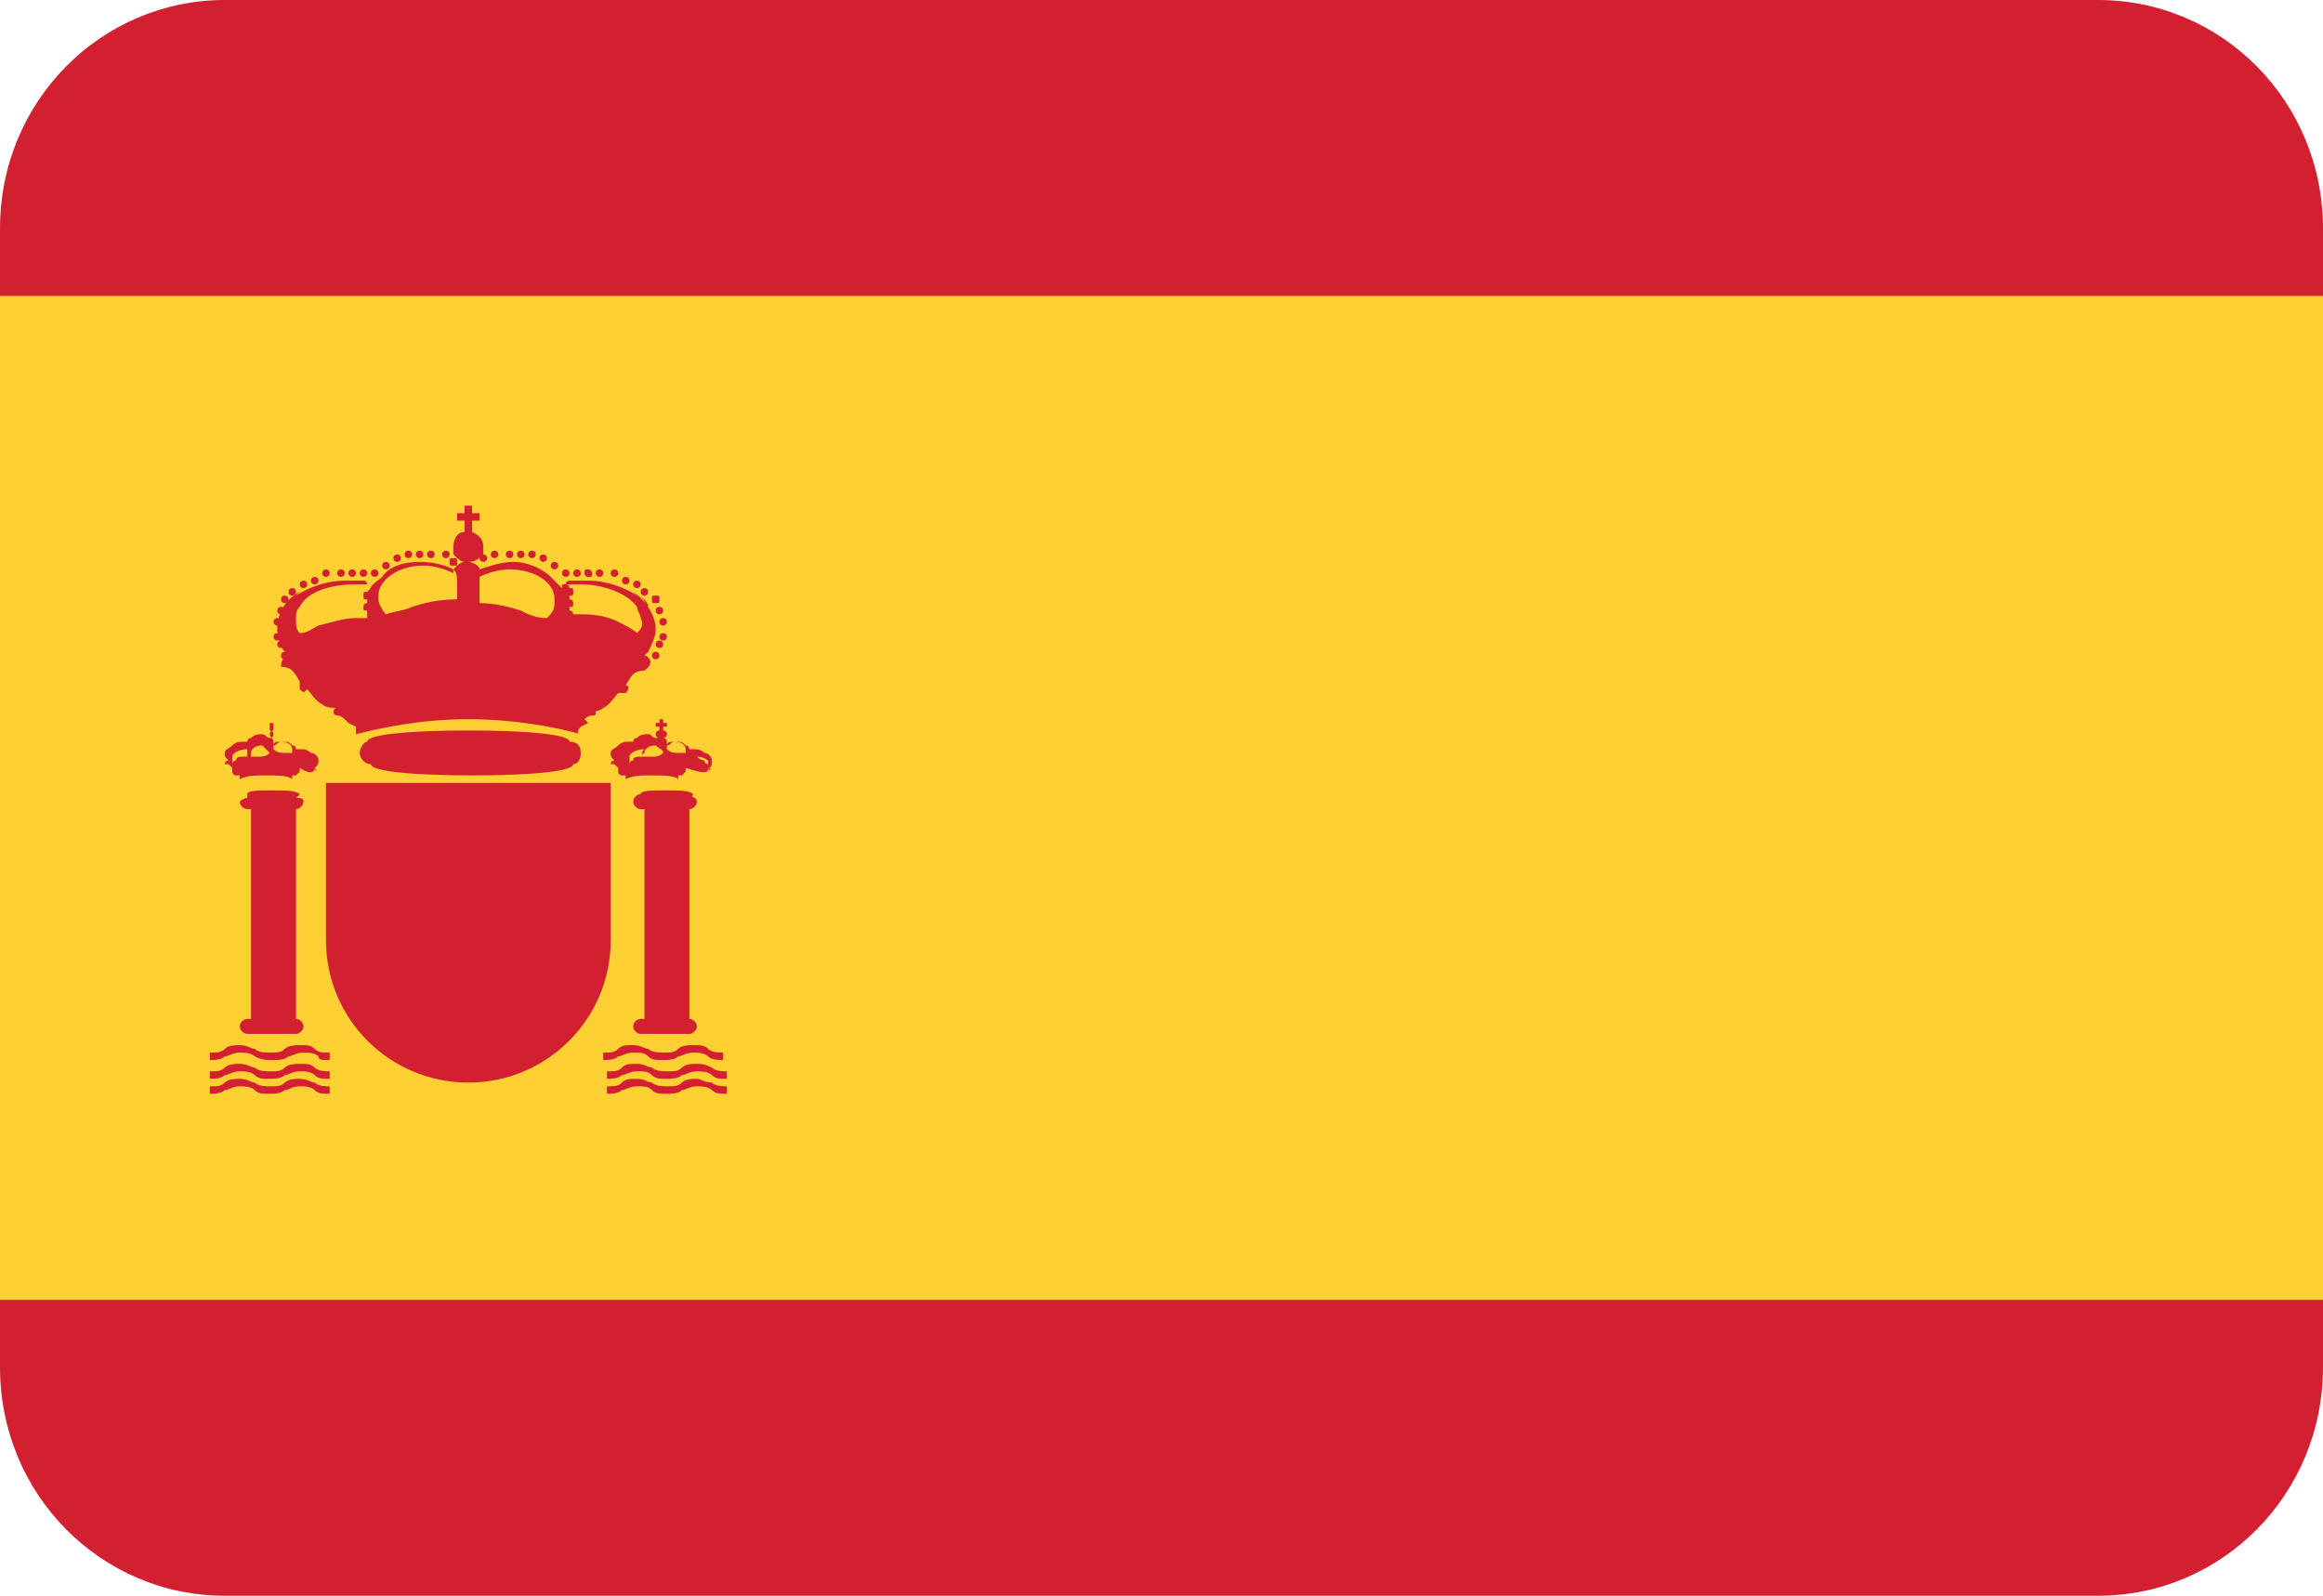 <svg version="1.1"
	 xmlns="http://www.w3.org/2000/svg" xmlns:xlink="http://www.w3.org/1999/xlink" xmlns:a="http://ns.adobe.com/AdobeSVGViewerExtensions/3.0/"
	 x="0px" y="0px" viewBox="0 0 496 340.8">
<path style="fill:#D32030;" d="M0,227.2V292c0,27.2,21.6,48.8,48,48.8h400c26.4,0,48-21.6,48-48.8v-64.8H0z"/>
<path style="fill:#D32030;" d="M448,0H48C21.6,0,0,21.6,0,48.8v64.8h496V48.8C496,21.6,474.4,0,448,0z"/>
<polygon style="fill:#FFD034;" points="0,63.2 0,112 0,113.6 0,227.2 0,228.8 0,277.6 496,277.6 496,228.8 496,227.2 496,113.6 
	496,112 496,63.2 "/>
<g>
	<path style="fill:#D32030;" d="M69.6,167.2v33.6c0,16.8,13.6,30.4,30.4,30.4s30.4-13.6,30.4-30.4v-33.6L69.6,167.2L69.6,167.2z"/>
	<rect x="137.6" y="172" style="fill:#D32030;" width="9.6" height="46.4"/>
	<path style="fill:#D32030;" d="M151.2,224c-0.8-0.8-1.6-0.8-3.2-0.8c-0.8,0-2.4,0-3.2,0.8s-1.6,0.8-3.2,0.8c-0.8,0-2.4,0-3.2-0.8
		c-0.8,0-1.6-0.8-3.2-0.8s-2.4,0-3.2,0.8s-1.6,0.8-3.2,0.8v1.6c0.8,0,2.4,0,3.2-0.8c0.8,0,1.6-0.8,3.2-0.8s2.4,0,3.2,0.8
		s1.6,0.8,3.2,0.8c0.8,0,2.4,0,3.2-0.8c0.8,0,1.6-0.8,3.2-0.8c0.8,0,2.4,0,3.2,0.8s2.4,0.8,3.2,0.8v-1.6
		C153.6,224.8,152,224.8,151.2,224z"/>
	<path style="fill:#D32030;" d="M148.8,227.2c-0.8,0-2.4,0-3.2,0.8s-1.6,0.8-3.2,0.8c-0.8,0-2.4,0-3.2-0.8c-0.8,0-1.6-0.8-3.2-0.8
		s-2.4,0-3.2,0.8s-1.6,0.8-3.2,0.8v1.6c0.8,0,2.4,0,3.2-0.8c0.8,0,1.6-0.8,3.2-0.8s2.4,0,3.2,0.8s1.6,0.8,3.2,0.8
		c0.8,0,2.4,0,3.2-0.8c0.8,0,1.6-0.8,3.2-0.8c0.8,0,2.4,0,3.2,0.8s1.6,0.8,3.2,0.8v-1.6c-0.8,0-2.4,0-3.2-0.8
		C150.4,227.2,149.6,227.2,148.8,227.2z"/>
	<path style="fill:#D32030;" d="M148.8,230.4c-0.8,0-2.4,0-3.2,0.8s-1.6,0.8-3.2,0.8c-0.8,0-2.4,0-3.2-0.8c-0.8,0-1.6-0.8-3.2-0.8
		s-2.4,0-3.2,0.8s-1.6,0.8-3.2,0.8v1.6c0.8,0,2.4,0,3.2-0.8c0.8,0,1.6-0.8,3.2-0.8s2.4,0,3.2,0.8s1.6,0.8,3.2,0.8
		c0.8,0,2.4,0,3.2-0.8c0.8,0,1.6-0.8,3.2-0.8c0.8,0,2.4,0,3.2,0.8s1.6,0.8,3.2,0.8V232c-0.8,0-2.4,0-3.2-0.8
		C150.4,231.2,149.6,230.4,148.8,230.4z"/>
	<path style="fill:#D32030;" d="M148.8,219.2c0,0.8-0.8,1.6-1.6,1.6h-10.4c-0.8,0-1.6-0.8-1.6-1.6l0,0c0-0.8,0.8-1.6,1.6-1.6h10.4
		C148,217.6,148.8,218.4,148.8,219.2L148.8,219.2z"/>
	<path style="fill:#D32030;" d="M148.8,171.2c0,0.8-0.8,1.6-1.6,1.6h-10.4c-0.8,0-1.6-0.8-1.6-1.6l0,0c0-0.8,0.8-1.6,1.6-1.6h10.4
		C148,170.4,148.8,170.4,148.8,171.2L148.8,171.2z"/>
</g>
<g>
	<rect x="53.6" y="172" style="fill:#D32030;" width="9.6" height="46.4"/>
	<path style="fill:#D32030;" d="M67.2,224c-0.8-0.8-1.6-0.8-3.2-0.8c-0.8,0-2.4,0-3.2,0.8s-1.6,0.8-3.2,0.8c-0.8,0-2.4,0-3.2-0.8
		c-0.8,0-1.6-0.8-3.2-0.8c-0.8,0-2.4,0-3.2,0.8s-1.6,0.8-3.2,0.8v1.6c0.8,0,2.4,0,3.2-0.8c0.8,0,1.6-0.8,3.2-0.8
		c0.8,0,2.4,0,3.2,0.8c1.6,0.8,2.4,0.8,4,0.8c0.8,0,2.4,0,3.2-0.8c0.8,0,1.6-0.8,3.2-0.8c0.8,0,2.4,0,3.2,0.8c0,0.8,0.8,0.8,2.4,0.8
		v-1.6C68.8,224.8,68,224.8,67.2,224z"/>
	<path style="fill:#D32030;" d="M64,227.2c-0.8,0-2.4,0-3.2,0.8s-1.6,0.8-3.2,0.8c-0.8,0-2.4,0-3.2-0.8c-0.8,0-1.6-0.8-3.2-0.8
		c-0.8,0-2.4,0-3.2,0.8s-1.6,0.8-3.2,0.8v1.6c0.8,0,2.4,0,3.2-0.8c0.8,0,1.6-0.8,3.2-0.8c0.8,0,2.4,0,3.2,0.8s1.6,0.8,3.2,0.8
		c0.8,0,2.4,0,3.2-0.8c0.8,0,1.6-0.8,3.2-0.8c0.8,0,2.4,0,3.2,0.8c0.8,0.8,1.6,0.8,3.2,0.8v-1.6c-0.8,0-2.4,0-3.2-0.8
		S65.6,227.2,64,227.2z"/>
	<path style="fill:#D32030;" d="M64,230.4c-0.8,0-2.4,0-3.2,0.8s-1.6,0.8-3.2,0.8c-0.8,0-2.4,0-3.2-0.8c-0.8,0-1.6-0.8-3.2-0.8
		c-0.8,0-2.4,0-3.2,0.8s-1.6,0.8-3.2,0.8v1.6c0.8,0,2.4,0,3.2-0.8c0.8,0,1.6-0.8,3.2-0.8c0.8,0,2.4,0,3.2,0.8s1.6,0.8,3.2,0.8
		c0.8,0,2.4,0,3.2-0.8c0.8,0,1.6-0.8,3.2-0.8c0.8,0,2.4,0,3.2,0.8c0.8,0.8,1.6,0.8,3.2,0.8V232c-0.8,0-2.4,0-3.2-0.8
		C66.4,231.2,65.6,230.4,64,230.4z"/>
	<path style="fill:#D32030;" d="M64.8,219.2c0,0.8-0.8,1.6-1.6,1.6H52.8c-0.8,0-1.6-0.8-1.6-1.6l0,0c0-0.8,0.8-1.6,1.6-1.6h10.4
		C64,217.6,64.8,218.4,64.8,219.2L64.8,219.2z"/>
	<path style="fill:#D32030;" d="M64.8,171.2c0,0.8-0.8,1.6-1.6,1.6H52.8c-0.8,0-1.6-0.8-1.6-1.6l0,0c0.8-0.8,1.6-0.8,1.6-0.8h10.4
		C64,170.4,64.8,170.4,64.8,171.2L64.8,171.2z"/>
</g>
<g>
	<path style="fill:#D32030;" d="M124,160.8c0-1.6-0.8-2.4-2.4-2.4l0,0c0-1.6-9.6-2.4-21.6-2.4s-21.6,0.8-21.6,2.4l0,0
		c-0.8,0-1.6,1.6-1.6,2.4c0,0.8,0.8,2.4,2.4,2.4c0,1.6,9.6,2.4,21.6,2.4s21.6-0.8,21.6-2.4C123.2,163.2,124,162.4,124,160.8z"/>
	<path style="fill:#D32030;" d="M137.6,140C137.6,140,136.8,140,137.6,140L137.6,140L137.6,140l0.8-0.8l0,0c0.8-1.6,1.6-3.2,1.6-4.8
		c0-3.2-2.4-6.4-4.8-8l0.8,0.8c-2.4-1.6-6.4-3.2-10.4-3.2c-0.8,0-1.6,0-3.2,0c0,0,0,0-0.8,0c0,0-0.8,0-0.8,0.8c0,0,0,0-0.8,0
		c0,0,0,0,0,0.8l0,0c-0.8-0.8-1.6-1.6-2.4-2.4l0,0c-1.6-1.6-4.8-3.2-8-3.2c-2.4,0-4.8,0.8-7.2,1.6c0,0.8,0,0.8,0,1.6
		c1.6-0.8,4-1.6,6.4-1.6c4.8,0,9.6,2.4,9.6,6.4v0.8c0,1.6-0.8,2.4-1.6,3.2c-2.4,0-4-0.8-5.6-1.6c-2.4-0.8-5.6-1.6-8.8-1.6
		c0-0.8,0-1.6,0-2.4c0,0,0,0,0-0.8c0,0,0,0,0-0.8c0-1.6,0-2.4,0-3.2s-1.6-1.6-2.4-1.6c1.6,0,2.4-0.8,3.2-1.6l0,0l0,0
		c0,0,0-0.8,0-1.6l0,0c0-1.6-0.8-2.4-2.4-3.2v-2.4h1.6v-1.6h-1.6V108h-1.6v1.6h-1.6v1.6h1.6v2.4c-1.6,0-2.4,1.6-2.4,3.2
		c0,0.8,0,0.8,0,1.6l0,0c0.8,0.8,1.6,1.6,2.4,1.6c-0.8,0-1.6,0.8-1.6,0.8s0,0,0-0.8s0-0.8-0.8-0.8s-0.8,0-0.8,0.8s0,0.8,0.8,0.8h0.8
		l-0.8,0.8l0,0c-1.6-0.8-4-1.6-7.2-1.6s-6.4,0.8-8,3.2l0,0c-0.8,0.8-2.4,1.6-2.4,2.4l0,0c0,0,0,0,0-0.8c0,0,0,0-0.8,0
		c0,0,0-0.8-0.8-0.8h-0.8c-0.8,0-1.6,0-3.2,0c-4,0-8,1.6-10.4,3.2l0.8-0.8c-3.2,1.6-4.8,4.8-4.8,8c0,1.6,0.8,4,1.6,4.8l0,0l0.8,0.8
		l0,0c-0.8,0-1.6,0.8-1.6,2.4c0,0,1.6,0,2.4,0.8c0.8,0.8,1.6,2.4,1.6,2.4l0,0c0,0.8,0,0.8,0,1.6c0.8,0.8,0.8,0.8,1.6,0
		c0.8,0.8,1.6,2.4,3.2,3.2c0.8,0.8,2.4,0.8,3.2,0.8c0,0,0,0,0.8,0l0,0H72c-0.8,0-0.8,0.8-0.8,0.8c0,0.8,0.8,0.8,0.8,0.8l0,0
		c0,0,0.8,0,1.6,0.8l0.8,0.8l1.6,0.8l0,0c0,0.8,0,1.6,0,1.6c6.4-1.6,14.4-3.2,24-3.2s18.4,1.6,24,3.2c-0.8,0-0.8-0.8,0-1.6l0,0
		l1.6-0.8l-0.8-0.8c0.8-0.8,1.6-0.8,1.6-0.8l0,0c0.8,0,0.8,0,0.8-0.8c0-0.8,0-0.8-0.8-0.8s-0.8,0-1.6,0l0,0l0.8,0.8
		c0.8,0,2.4,0,3.2-0.8c1.6-0.8,2.4-2.4,3.2-3.2c0.8,0,0.8,0,1.6,0c0.8-0.8,0.8-1.6,0-1.6l0,0c0,0,0.8-1.6,1.6-2.4s2.4-0.8,2.4-0.8
		C140,141.6,138.4,140,137.6,140z M78.4,126.4L78.4,126.4c-0.8,0-0.8,0-0.8,0.8c0,0.8,0,0.8,0.8,0.8v0.8c0,0-0.8,0-0.8,0.8
		c0,0.8,0,0.8,0.8,0.8l0,0v0.8c0,0,0,0,0,0.8c-0.8,0-1.6,0-2.4,0c-2.4,0-4.8,0.8-8,1.6c-1.6,0.8-2.4,1.6-4,1.6
		c-0.8-0.8-0.8-1.6-0.8-3.2c0-0.8,0-1.6,0.8-2.4c1.6-3.2,6.4-4.8,12-4.8c1.6,0,2.4,0,3.2,0l0,0l0,0l0,0l0,0
		C79.2,125.6,79.2,125.6,78.4,126.4z M97.6,124.8C97.6,124.8,96.8,125.6,97.6,124.8c0,1.6,0,2.4,0,3.2c-4,0-7.2,0.8-9.6,1.6
		c-1.6,0.8-3.2,0.8-5.6,1.6c-0.8-0.8-1.6-2.4-1.6-3.2v-0.8c0-3.2,4-6.4,9.6-6.4c2.4,0,4.8,0.8,6.4,1.6v-0.8
		C97.6,122.4,97.6,123.2,97.6,124.8C96.8,124.8,97.6,124.8,97.6,124.8z M138.4,129.6c0-0.8-0.8-1.6-1.6-2.4
		C137.6,128,137.6,128.8,138.4,129.6z M136,135.2c-0.8-0.8-2.4-1.6-4-2.4c-3.2-1.6-6.4-1.6-8-1.6c-0.8,0-1.6,0-1.6,0l0,0
		c0,0,0-0.8-0.8-0.8v-0.8l0,0c0.8,0,0.8,0,0.8-0.8c0,0,0-0.8-0.8-0.8v-0.8c0.8,0,0.8,0,0.8-0.8s0-0.8-0.8-0.8l0,0c0,0,0-0.8-0.8-0.8
		l0,0l0,0l0,0l0,0c0.8,0,2.4,0,3.2,0c5.6,0,10.4,2.4,12,4.8c0,0.8,0.8,1.6,0.8,2.4C137.6,133.6,136.8,134.4,136,135.2z"/>
	<ellipse style="fill:#D32030;" cx="140" cy="140" rx="0.8" ry="0.8"/>
	<ellipse style="fill:#D32030;" cx="140.8" cy="137.6" rx="0.8" ry="0.8"/>
	<ellipse style="fill:#D32030;" cx="141.6" cy="136" rx="0.8" ry="0.8"/>
	<circle style="fill:#D32030;" cx="141.6" cy="132.8" r="0.8"/>
	<circle style="fill:#D32030;" cx="140.8" cy="130.4" r="0.8"/>
	<path style="fill:#D32030;" d="M140,128.8c0.8,0,0.8,0,0.8-0.8c0-0.8,0-0.8-0.8-0.8s-0.8,0-0.8,0.8
		C139.2,128.8,139.2,128.8,140,128.8z"/>
	<ellipse style="fill:#D32030;" cx="137.6" cy="126.4" rx="0.8" ry="0.8"/>
	<ellipse style="fill:#D32030;" cx="136" cy="124.8" rx="0.8" ry="0.8"/>
	<ellipse style="fill:#D32030;" cx="133.6" cy="124" rx="0.8" ry="0.8"/>
	<circle style="fill:#D32030;" cx="131.2" cy="122.4" r="0.8"/>
	<ellipse style="fill:#D32030;" cx="128" cy="122.4" rx="0.8" ry="0.8"/>
	<path style="fill:#D32030;" d="M125.6,123.2c0.8,0,0.8,0,0.8-0.8s-0.8-0.8-0.8-0.8c-0.8,0-0.8,0-0.8,0.8
		C124.8,122.4,124.8,123.2,125.6,123.2z"/>
	<circle style="fill:#D32030;" cx="123.2" cy="122.4" r="0.8"/>
	<circle style="fill:#D32030;" cx="120.8" cy="122.4" r="0.8"/>
	<ellipse style="fill:#D32030;" cx="118.4" cy="120.8" rx="0.8" ry="0.8"/>
	<ellipse style="fill:#D32030;" cx="116" cy="119.2" rx="0.8" ry="0.8"/>
	<circle style="fill:#D32030;" cx="113.6" cy="118.4" r="0.8"/>
	<ellipse style="fill:#D32030;" cx="111.2" cy="118.4" rx="0.8" ry="0.8"/>
	<ellipse style="fill:#D32030;" cx="108.8" cy="118.4" rx="0.8" ry="0.8"/>
	<ellipse style="fill:#D32030;" cx="105.6" cy="118.4" rx="0.8" ry="0.8"/>
	<circle style="fill:#D32030;" cx="103.2" cy="119.2" r="0.8"/>
	<ellipse style="fill:#D32030;" cx="60.8" cy="140" rx="0.8" ry="0.8"/>
	<ellipse style="fill:#D32030;" cx="60" cy="137.6" rx="0.8" ry="0.8"/>
	<ellipse style="fill:#D32030;" cx="59.2" cy="136" rx="0.8" ry="0.8"/>
	<ellipse style="fill:#D32030;" cx="59.2" cy="132.8" rx="0.8" ry="0.8"/>
	<ellipse style="fill:#D32030;" cx="60" cy="130.4" rx="0.8" ry="0.8"/>
	<ellipse style="fill:#D32030;" cx="60.8" cy="128" rx="0.8" ry="0.8"/>
	<circle style="fill:#D32030;" cx="62.4" cy="126.4" r="0.8"/>
	<ellipse style="fill:#D32030;" cx="64.8" cy="124.8" rx="0.8" ry="0.8"/>
	<ellipse style="fill:#D32030;" cx="67.2" cy="124" rx="0.8" ry="0.8"/>
	<circle style="fill:#D32030;" cx="69.6" cy="122.4" r="0.8"/>
	<circle style="fill:#D32030;" cx="72.8" cy="122.4" r="0.8"/>
	<ellipse style="fill:#D32030;" cx="75.2" cy="122.4" rx="0.8" ry="0.8"/>
	<ellipse style="fill:#D32030;" cx="77.6" cy="122.4" rx="0.8" ry="0.8"/>
	<circle style="fill:#D32030;" cx="80" cy="122.4" r="0.8"/>
	<ellipse style="fill:#D32030;" cx="82.4" cy="120.8" rx="0.8" ry="0.8"/>
	<ellipse style="fill:#D32030;" cx="84.8" cy="119.2" rx="0.8" ry="0.8"/>
	<ellipse style="fill:#D32030;" cx="87.2" cy="118.4" rx="0.8" ry="0.8"/>
	<ellipse style="fill:#D32030;" cx="89.6" cy="118.4" rx="0.8" ry="0.8"/>
	<ellipse style="fill:#D32030;" cx="92" cy="118.4" rx="0.8" ry="0.8"/>
	<ellipse style="fill:#D32030;" cx="95.2" cy="118.4" rx="0.8" ry="0.8"/>
</g>
<g>
	<path style="fill:#D32030;" d="M64,169.6C64,168.8,64,168.8,64,169.6L64,169.6c-0.8-0.8-3.2-0.8-5.6-0.8c-3.2,0-5.6,0-5.6,0.8l0,0
		c0,0,0,0,0,0.8c0,0,0,0.8,0.8,0.8c0,0,2.4,0.8,5.6,0.8S63.2,170.4,64,169.6L64,169.6z"/>
	<path style="fill:#D32030;" d="M67.2,164L67.2,164L67.2,164L67.2,164L67.2,164L67.2,164c0.8-0.8,0.8-0.8,0.8-1.6
		c0-0.8-0.8-1.6-1.6-1.6l0,0c-0.8-0.8-1.6-0.8-2.4-0.8h-0.8l0,0l0,0l0,0l0,0l0,0c0,0,0-0.8-0.8-0.8l0,0c-0.8-0.8-0.8-0.8-2.4-0.8
		c-0.8,0-1.6,0-1.6,0.8l0,0c0.8,0,0.8-0.8,1.6-0.8c1.6,0,2.4,0.8,2.4,1.6l0,0v0.8c-0.8,0-0.8,0-1.6,0s-1.6,0-2.4-0.8c0,0,0,0,0-0.8
		l0,0l0,0v-0.8c0,0,0-0.8-0.8-0.8c0,0,0.8,0,0.8-0.8l0,0l0,0l0,0l0,0c0,0,0-0.8-0.8-0.8v-0.8h0.8v-0.8l0,0v-0.8l0,0v0.8h-0.8v0.8
		h0.8v0.8c0,0-0.8,0-0.8,0.8l0,0l0,0c0,0,0,0.8,0.8,0.8c0,0,0,0-0.8,0l0,0l0,0l0,0l0,0l0,0l0,0l0,0c-0.8,0-0.8-0.8-1.6-0.8
		s-1.6,0-2.4,0.8l0,0c0,0-0.8,0-0.8,0.8l0,0l0,0l0,0l0,0l0,0H52c-0.8,0-1.6,0-2.4,0.8l0,0c-0.8,0.8-1.6,0.8-1.6,1.6
		c0,0.8,0,0.8,0.8,1.6l0,0l0,0l0,0c0,0-0.8,0-0.8,0.8h0.8l0.8,0.8l0,0c0,0,0,0,0,0.8l0,0c0,0,0,0.8,0.8,0.8h0.8l0,0l0,0l0,0l0,0l0,0
		l0,0l0,0l0,0l0,0l0,0c0,0,0,0,0,0.8c1.6-0.8,3.2-0.8,5.6-0.8c2.4,0,4.8,0,5.6,0.8c0,0,0,0,0-0.8l0,0l0,0l0,0l0,0l0,0l0,0l0,0l0,0
		l0,0l0,0h0.8l0.8-0.8l0,0c0,0,0,0,0-0.8l0,0C66.4,165.6,67.2,164.8,67.2,164C67.2,164.8,68,164.8,67.2,164
		C68,164.8,67.2,164,67.2,164z M52.8,160.8L52.8,160.8L52.8,160.8C52.8,160.8,52.8,161.6,52.8,160.8
		C52.8,161.6,52.8,161.6,52.8,160.8C52.8,161.6,52.8,161.6,52.8,160.8c0,0.8,0,0.8,0,0.8l0,0l0,0l0,0c0,0,0,0-0.8,0s-1.6,0-1.6,0.8
		c0,0-0.8,0-0.8,0.8v-0.8v-0.8c0-0.8,1.6-1.6,3.2-1.6C52.8,160.8,52.8,160.8,52.8,160.8L52.8,160.8L52.8,160.8L52.8,160.8
		L52.8,160.8L52.8,160.8z M57.6,160.8L57.6,160.8L57.6,160.8c-0.8,0.8-1.6,0.8-2.4,0.8c0,0-0.8,0-1.6,0v-0.8l0,0
		c0-0.8,0.8-1.6,2.4-1.6C56.8,160,56.8,160,57.6,160.8C57.6,160,57.6,160,57.6,160.8C57.6,160,57.6,160,57.6,160.8L57.6,160.8z
		 M67.2,161.6L67.2,161.6L67.2,161.6z M67.2,163.2c0,0-0.8,0-0.8-0.8c-0.8,0-1.6,0-2.4,0c0,0,0,0-0.8,0l0,0l0,0l0,0l0,0l0,0l0,0l0,0
		l0,0l0,0l0,0l0,0l0,0l0,0l0,0l0,0H64c1.6,0,2.4,0.8,3.2,1.6C67.2,161.6,67.2,162.4,67.2,163.2C67.2,162.4,67.2,163.2,67.2,163.2z"
		/>
</g>
<g>
	<path style="fill:#D32030;" d="M68,161.6L68,161.6L68,161.6C68,161.6,67.2,161.6,68,161.6C67.2,161.6,68,161.6,68,161.6z"/>
	<path style="fill:#D32030;" d="M148,169.6C148,168.8,148,168.8,148,169.6L148,169.6c-0.8-0.8-3.2-0.8-5.6-0.8c-3.2,0-5.6,0-5.6,0.8
		l0,0c0,0,0,0,0,0.8c0,0,0,0.8,0.8,0.8c0,0,2.4,0.8,5.6,0.8C145.6,170.4,148,170.4,148,169.6L148,169.6z"/>
	<path style="fill:#D32030;" d="M151.2,164L151.2,164L151.2,164L151.2,164L151.2,164L151.2,164c0.8,0,0.8-0.8,0.8-1.6
		c0-0.8-0.8-1.6-1.6-1.6l0,0c-0.8-0.8-1.6-0.8-2.4-0.8h-0.8l0,0l0,0l0,0l0,0l0,0c0,0,0-0.8-0.8-0.8l0,0c-0.8-0.8-0.8-0.8-2.4-0.8
		c-0.8,0-1.6,0-1.6,0.8l0,0c0.8,0,0.8-0.8,1.6-0.8c1.6,0,2.4,0.8,2.4,1.6l0,0v0.8c-0.8,0-0.8,0-1.6,0s-1.6,0-2.4-0.8c0,0,0,0,0-0.8
		l0,0l0,0v-0.8c0,0,0-0.8-0.8-0.8c0,0,0.8,0,0.8-0.8l0,0l0,0l0,0l0,0c0,0,0-0.8-0.8-0.8v-0.8h0.8v-0.8h-0.8v-0.8h-0.8v0.8H140v0.8
		h0.8v0.8c0,0-0.8,0-0.8,0.8l0,0l0,0c0,0,0,0.8,0.8,0.8c0,0,0,0-0.8,0l0,0l0,0l0,0l0,0l0,0l0,0l0,0c-0.8,0-0.8-0.8-1.6-0.8
		s-1.6,0-2.4,0.8l0,0c0,0-0.8,0-0.8,0.8l0,0l0,0l0,0l0,0l0,0h-0.8c-0.8,0-1.6,0-2.4,0.8l0,0c-0.8,0.8-1.6,0.8-1.6,1.6
		c0,0.8,0,0.8,0.8,1.6l0,0l0,0l0,0c0,0-0.8,0-0.8,0.8c0,0,0,0,0.8,0l0.8,0.8l0,0c0,0,0,0,0,0.8l0,0c0,0,0,0.8,0.8,0.8h0.8l0,0l0,0
		l0,0l0,0l0,0l0,0l0,0l0,0l0,0l0,0c0,0,0,0,0,0.8c1.6-0.8,3.2-0.8,5.6-0.8c2.4,0,4.8,0,5.6,0.8c0,0,0,0,0-0.8l0,0l0,0l0,0l0,0l0,0
		l0,0l0,0l0,0l0,0l0,0h0.8l0.8-0.8l0,0c0,0,0,0,0-0.8l0,0C151.2,165.6,151.2,164.8,151.2,164C151.2,164.8,152,164.8,151.2,164
		C152,164.8,152,164,151.2,164z M137.6,160.8L137.6,160.8C136.8,160.8,136.8,160.8,137.6,160.8C136.8,160.8,136.8,161.6,137.6,160.8
		C136.8,161.6,136.8,161.6,137.6,160.8C136.8,161.6,136.8,161.6,137.6,160.8c0,0.8,0,0.8,0,0.8l0,0l0,0l0,0c0,0,0,0-0.8,0
		s-1.6,0-1.6,0.8c0,0-0.8,0-0.8,0.8v-0.8v-0.8c0-0.8,1.6-1.6,3.2-1.6C136.8,160.8,136.8,160.8,137.6,160.8L137.6,160.8L137.6,160.8
		L137.6,160.8L137.6,160.8L137.6,160.8z M141.6,160.8L141.6,160.8L141.6,160.8c-0.8,0.8-1.6,0.8-2.4,0.8c0,0-0.8,0-1.6,0v-0.8l0,0
		c0-0.8,0.8-1.6,2.4-1.6C140.8,160,141.6,160,141.6,160.8C141.6,160,141.6,160,141.6,160.8C141.6,160,141.6,160,141.6,160.8
		L141.6,160.8z M152,161.6C151.2,161.6,151.2,161.6,152,161.6C151.2,161.6,151.2,161.6,152,161.6z M151.2,163.2c0,0-0.8,0-0.8-0.8
		c-0.8,0-1.6-0.8-1.6-0.8s0,0-0.8,0l0,0l0,0l0,0l0,0l0,0l0,0l0,0l0,0l0,0l0,0l0,0l0,0l0,0l0,0l0,0h0.8c1.6,0,2.4,0.8,3.2,1.6
		C151.2,161.6,151.2,162.4,151.2,163.2C151.2,162.4,151.2,163.2,151.2,163.2z"/>
</g>
</svg>
